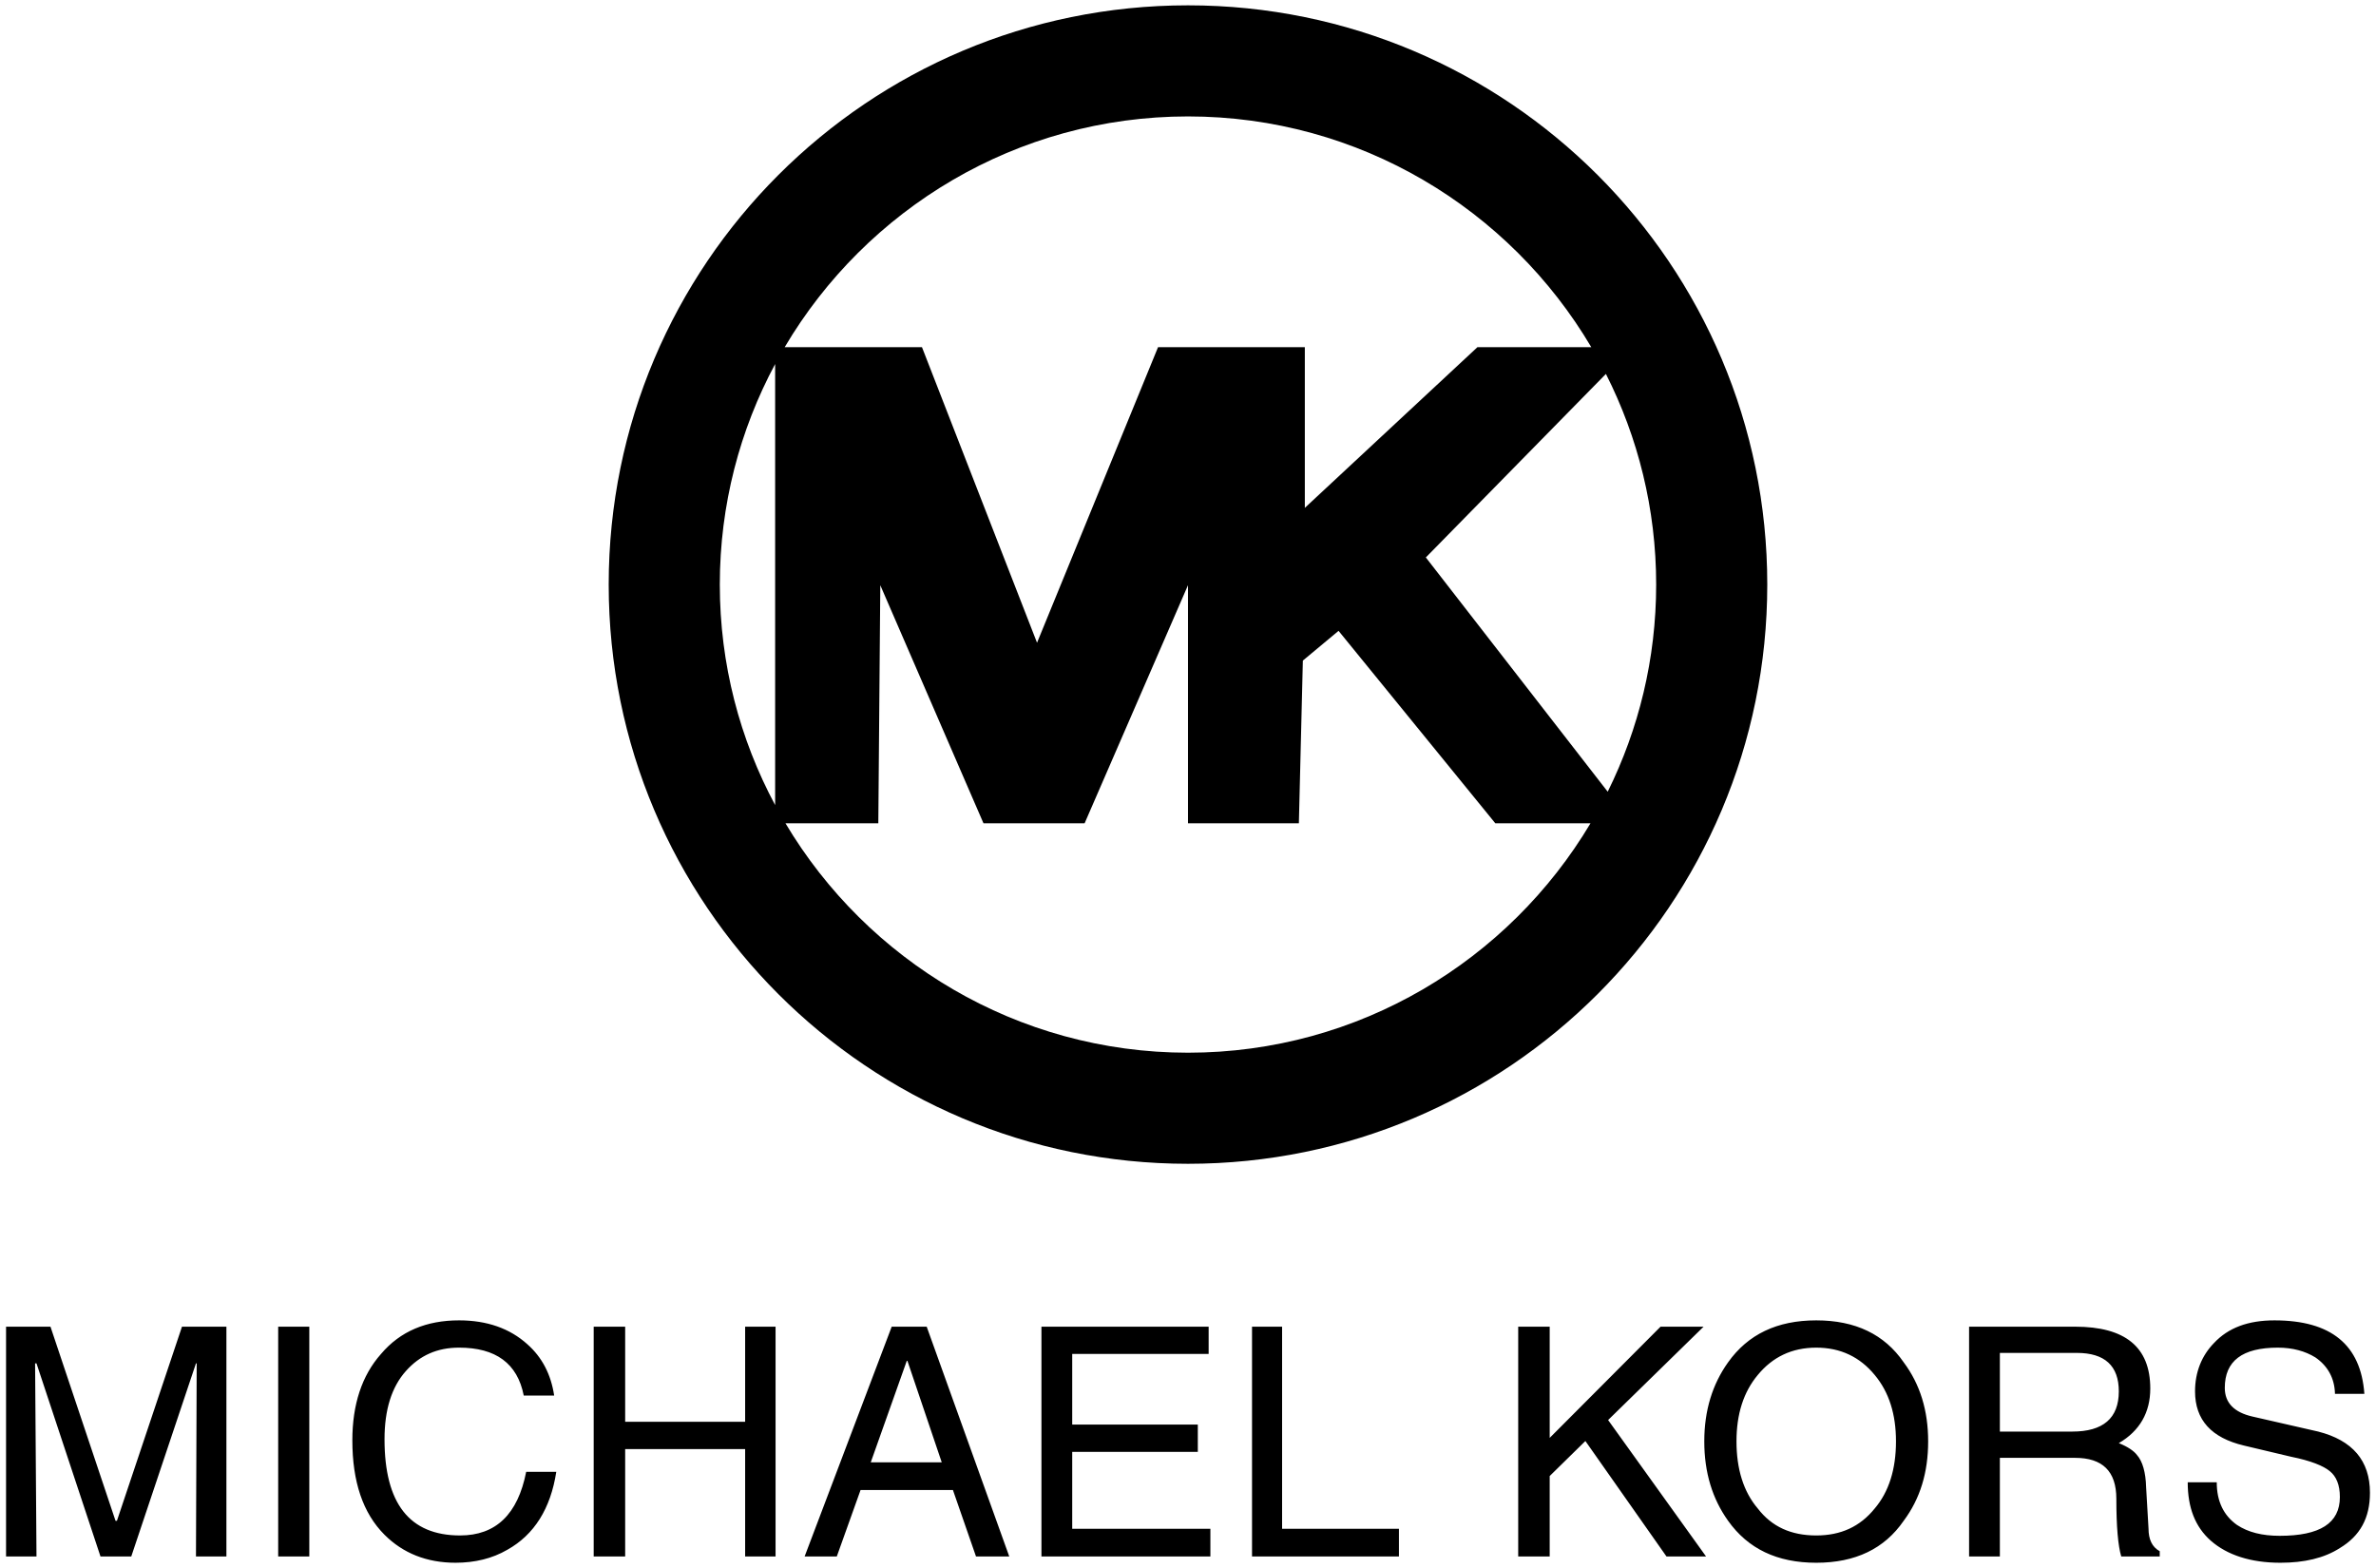 <?xml version="1.0" encoding="UTF-8" standalone="no"?>
<!-- Created with Inkscape (http://www.inkscape.org/) -->

<svg
   xmlns:dc="http://purl.org/dc/elements/1.1/"
   xmlns:cc="http://creativecommons.org/ns#"
   xmlns:rdf="http://www.w3.org/1999/02/22-rdf-syntax-ns#"
   xmlns:svg="http://www.w3.org/2000/svg"
   xmlns="http://www.w3.org/2000/svg"
   xmlns:sodipodi="http://sodipodi.sourceforge.net/DTD/sodipodi-0.dtd"
   xmlns:inkscape="http://www.inkscape.org/namespaces/inkscape"
   width="603"
   height="398"
   viewBox="0 0 603 398"
   id="svg4304"
   version="1.1"
   inkscape:version="0.91 r13725"
   sodipodi:docname="michael kors.svg">
  <defs
     id="defs4306">
    <clipPath
       id="clipPath4326"
       clipPathUnits="userSpaceOnUse">
      <path
         inkscape:connector-curvature="0"
         id="path4328"
         d="M 0,800 600,800 600,0 0,0 0,800 Z" />
    </clipPath>
  </defs>
  <sodipodi:namedview
     id="base"
     pagecolor="#ffffff"
     bordercolor="#666666"
     borderopacity="1.0"
     inkscape:pageopacity="0.0"
     inkscape:pageshadow="2"
     inkscape:zoom="0.35"
     inkscape:cx="22.142857"
     inkscape:cy="520"
     inkscape:document-units="px"
     inkscape:current-layer="layer1"
     showgrid="false"
     units="px"
     inkscape:window-width="1280"
     inkscape:window-height="744"
     inkscape:window-x="-4"
     inkscape:window-y="-4"
     inkscape:window-maximized="1" />
  <g
     inkscape:label="Layer 1"
     inkscape:groupmode="layer"
     id="layer1"
     transform="translate(0,-654.362)">
    <g
       transform="matrix(1.25,0,0,-1.25,-95.371,1406.711)"
       inkscape:label="michael_kors"
       id="g4320">
      <g
         id="g4322">
        <g
           clip-path="url(#clipPath4326)"
           id="g4324">
          <path
             inkscape:connector-curvature="0"
             id="path4330"
             style="fill:currentColor;fill-opacity:1;fill-rule:evenodd;stroke:none"
             d="m 132.777,332.499 6.318,0 0,-46.66 -6.318,0 0,46.66 z m 127.759,-6.954 6.963,-20.595 -14.413,0 7.31,20.595 0.14,0 z m -3.195,6.954 -17.681,-46.66 6.532,0 4.826,13.492 18.75,0 4.687,-13.492 6.751,0 -16.765,46.66 -7.1,0 z m -54.116,0 0,-19.314 24.358,0 0,19.314 6.177,0 0,-46.66 -6.177,0 0,21.807 -24.358,0 0,-21.807 -6.39,0 0,46.66 6.39,0 z m -44.526,-9.017 c -2.908,-3.266 -4.332,-7.882 -4.332,-13.847 0,-12.994 5.043,-19.531 15.34,-19.531 7.241,0 11.716,4.258 13.421,12.92 l 6.109,0 c -1.138,-7.453 -4.476,-12.782 -9.945,-15.831 -3.055,-1.779 -6.605,-2.63 -10.507,-2.63 -5.828,0 -10.656,1.92 -14.418,5.679 -4.404,4.407 -6.533,10.802 -6.533,19.181 0,7.24 1.914,13.14 5.822,17.538 3.908,4.621 9.235,6.819 15.839,6.819 5.676,0 10.295,-1.634 13.845,-4.828 3.052,-2.696 4.828,-6.183 5.467,-10.438 l -6.175,0 c -1.278,6.533 -5.684,9.727 -13.137,9.727 -4.404,0 -7.959,-1.561 -10.796,-4.759 m -42.615,1.565 -13.137,-39.208 -6.249,0 -12.994,39.208 -0.284,0 0.284,-39.208 -6.178,0 0,46.66 9.017,0 13.206,-39.414 0.287,0 13.209,39.414 9.019,0 0,-46.66 -6.18,0 0.146,39.208 -0.146,0 z m 422.705,3.194 c -7.24,0 -10.793,-2.696 -10.793,-8.166 0,-3.056 1.914,-4.976 5.61,-5.825 l 13.355,-3.051 c 6.957,-1.776 10.507,-5.899 10.507,-12.427 0,-5.114 -1.986,-8.739 -6.106,-11.223 -3.198,-2.057 -7.246,-2.986 -12.077,-2.986 -6.034,0 -10.797,1.562 -14.129,4.476 -3.2,2.839 -4.687,6.751 -4.687,11.857 l 5.893,0 c 0,-3.903 1.422,-6.746 4.118,-8.66 2.272,-1.498 5.115,-2.203 8.662,-2.203 8.171,0 12.22,2.556 12.22,7.882 0,2.416 -0.714,4.189 -2.06,5.258 -1.281,1.066 -3.908,2.127 -7.814,2.908 l -9.587,2.275 c -6.604,1.562 -9.945,5.187 -9.945,11.009 0,3.903 1.35,7.243 3.837,9.802 2.91,3.123 6.959,4.613 12.289,4.613 11.504,0 17.538,-4.974 18.251,-14.914 l -5.968,0 c -0.072,3.196 -1.493,5.685 -3.977,7.39 -2.06,1.272 -4.614,1.985 -7.599,1.985 m -56.46,-1.068 15.625,0 c 5.679,0 8.524,-2.622 8.524,-7.808 0,-5.465 -3.198,-8.166 -9.444,-8.166 l -14.705,0 0,15.974 z m -6.249,5.326 0,-46.66 6.249,0 0,20.025 15.275,0 c 5.536,0 8.373,-2.691 8.373,-8.303 0,-5.683 0.355,-9.585 0.997,-11.722 l 7.813,0 0,1.068 c -1.561,0.854 -2.278,2.415 -2.278,4.614 l -0.492,8.455 c -0.078,2.911 -0.711,5.186 -1.849,6.463 -0.639,0.855 -1.914,1.706 -3.69,2.416 4.257,2.482 6.389,6.244 6.389,11.08 0,8.45 -5.111,12.564 -15.263,12.564 l -21.524,0 z m -31.03,-4.258 c 4.971,0 8.871,-1.92 11.859,-5.538 2.908,-3.478 4.329,-7.957 4.329,-13.49 0,-5.618 -1.421,-10.234 -4.329,-13.642 -2.988,-3.693 -6.888,-5.467 -11.859,-5.467 -5.117,0 -9.023,1.774 -11.865,5.467 -2.909,3.408 -4.33,8.024 -4.33,13.642 0,5.533 1.421,10.012 4.33,13.49 2.985,3.618 6.89,5.538 11.865,5.538 m -17.9,-2.979 c -3.197,-4.476 -4.834,-9.8 -4.834,-16.049 0,-6.326 1.637,-11.652 4.834,-16.128 4.043,-5.68 9.94,-8.522 17.9,-8.522 7.951,0 13.842,2.842 17.753,8.522 3.338,4.476 4.966,9.802 4.966,16.128 0,6.249 -1.628,11.573 -4.966,16.049 -3.911,5.676 -9.802,8.518 -17.753,8.518 -7.96,0 -13.857,-2.842 -17.9,-8.518 m -36.219,7.237 0,-22.581 22.509,22.581 8.737,0 -19.387,-18.956 19.888,-27.704 -8.034,0 -16.467,23.443 -7.246,-7.109 0,-16.334 -6.393,0 0,46.66 6.393,0 z m -54.331,0 0,-41.045 23.721,0 0,-5.615 -29.827,0 0,46.66 6.106,0 z m -14.912,-5.538 -27.7,0 0,-14.344 25.5,0 0,-5.538 -25.5,0 0,-15.625 28.053,0 0,-5.615 -34.3,0 0,46.66 33.947,0 0,-5.538 z" />
          <g
             transform="translate(317.497,388.128)"
             id="g4332">
            <path
               inkscape:connector-curvature="0"
               id="path4334"
               style="fill:currentColor;fill-opacity:1;fill-rule:nonzero;stroke:none"
               d="m 0,0 c -34.721,0 -65.139,18.722 -81.729,46.588 l 18.854,0 0.401,48.335 20.948,-48.335 20.538,0 20.985,48.335 0,-48.335 22.513,0 0.807,33.029 7.249,6.041 31.822,-39.07 19.335,0 C 65.133,18.722 34.719,0 0,0 m -83.823,139.836 0,-89.559 c -7.16,13.358 -11.235,28.598 -11.235,44.781 0,16.181 4.075,31.429 11.235,44.778 M 0,190.111 c 34.83,0 65.325,-18.841 81.878,-46.854 l -23.114,0 -35.045,-32.627 0,32.627 -29.802,0 -24.569,-60.015 -23.361,60.015 -27.873,0 C -65.328,171.27 -34.83,190.111 0,190.111 M 95.052,95.058 c 0,-15.096 -3.553,-29.373 -9.839,-42.066 l -36.925,47.57 36.561,37.263 C 91.358,124.957 95.052,110.437 95.052,95.058 M 0,212.668 c -64.958,0 -117.616,-52.661 -117.616,-117.61 0,-64.955 52.658,-117.616 117.616,-117.616 64.949,0 117.61,52.661 117.61,117.616 0,64.949 -52.661,117.61 -117.61,117.61" />
          </g>
        </g>
      </g>
    </g>
  </g>
</svg>
